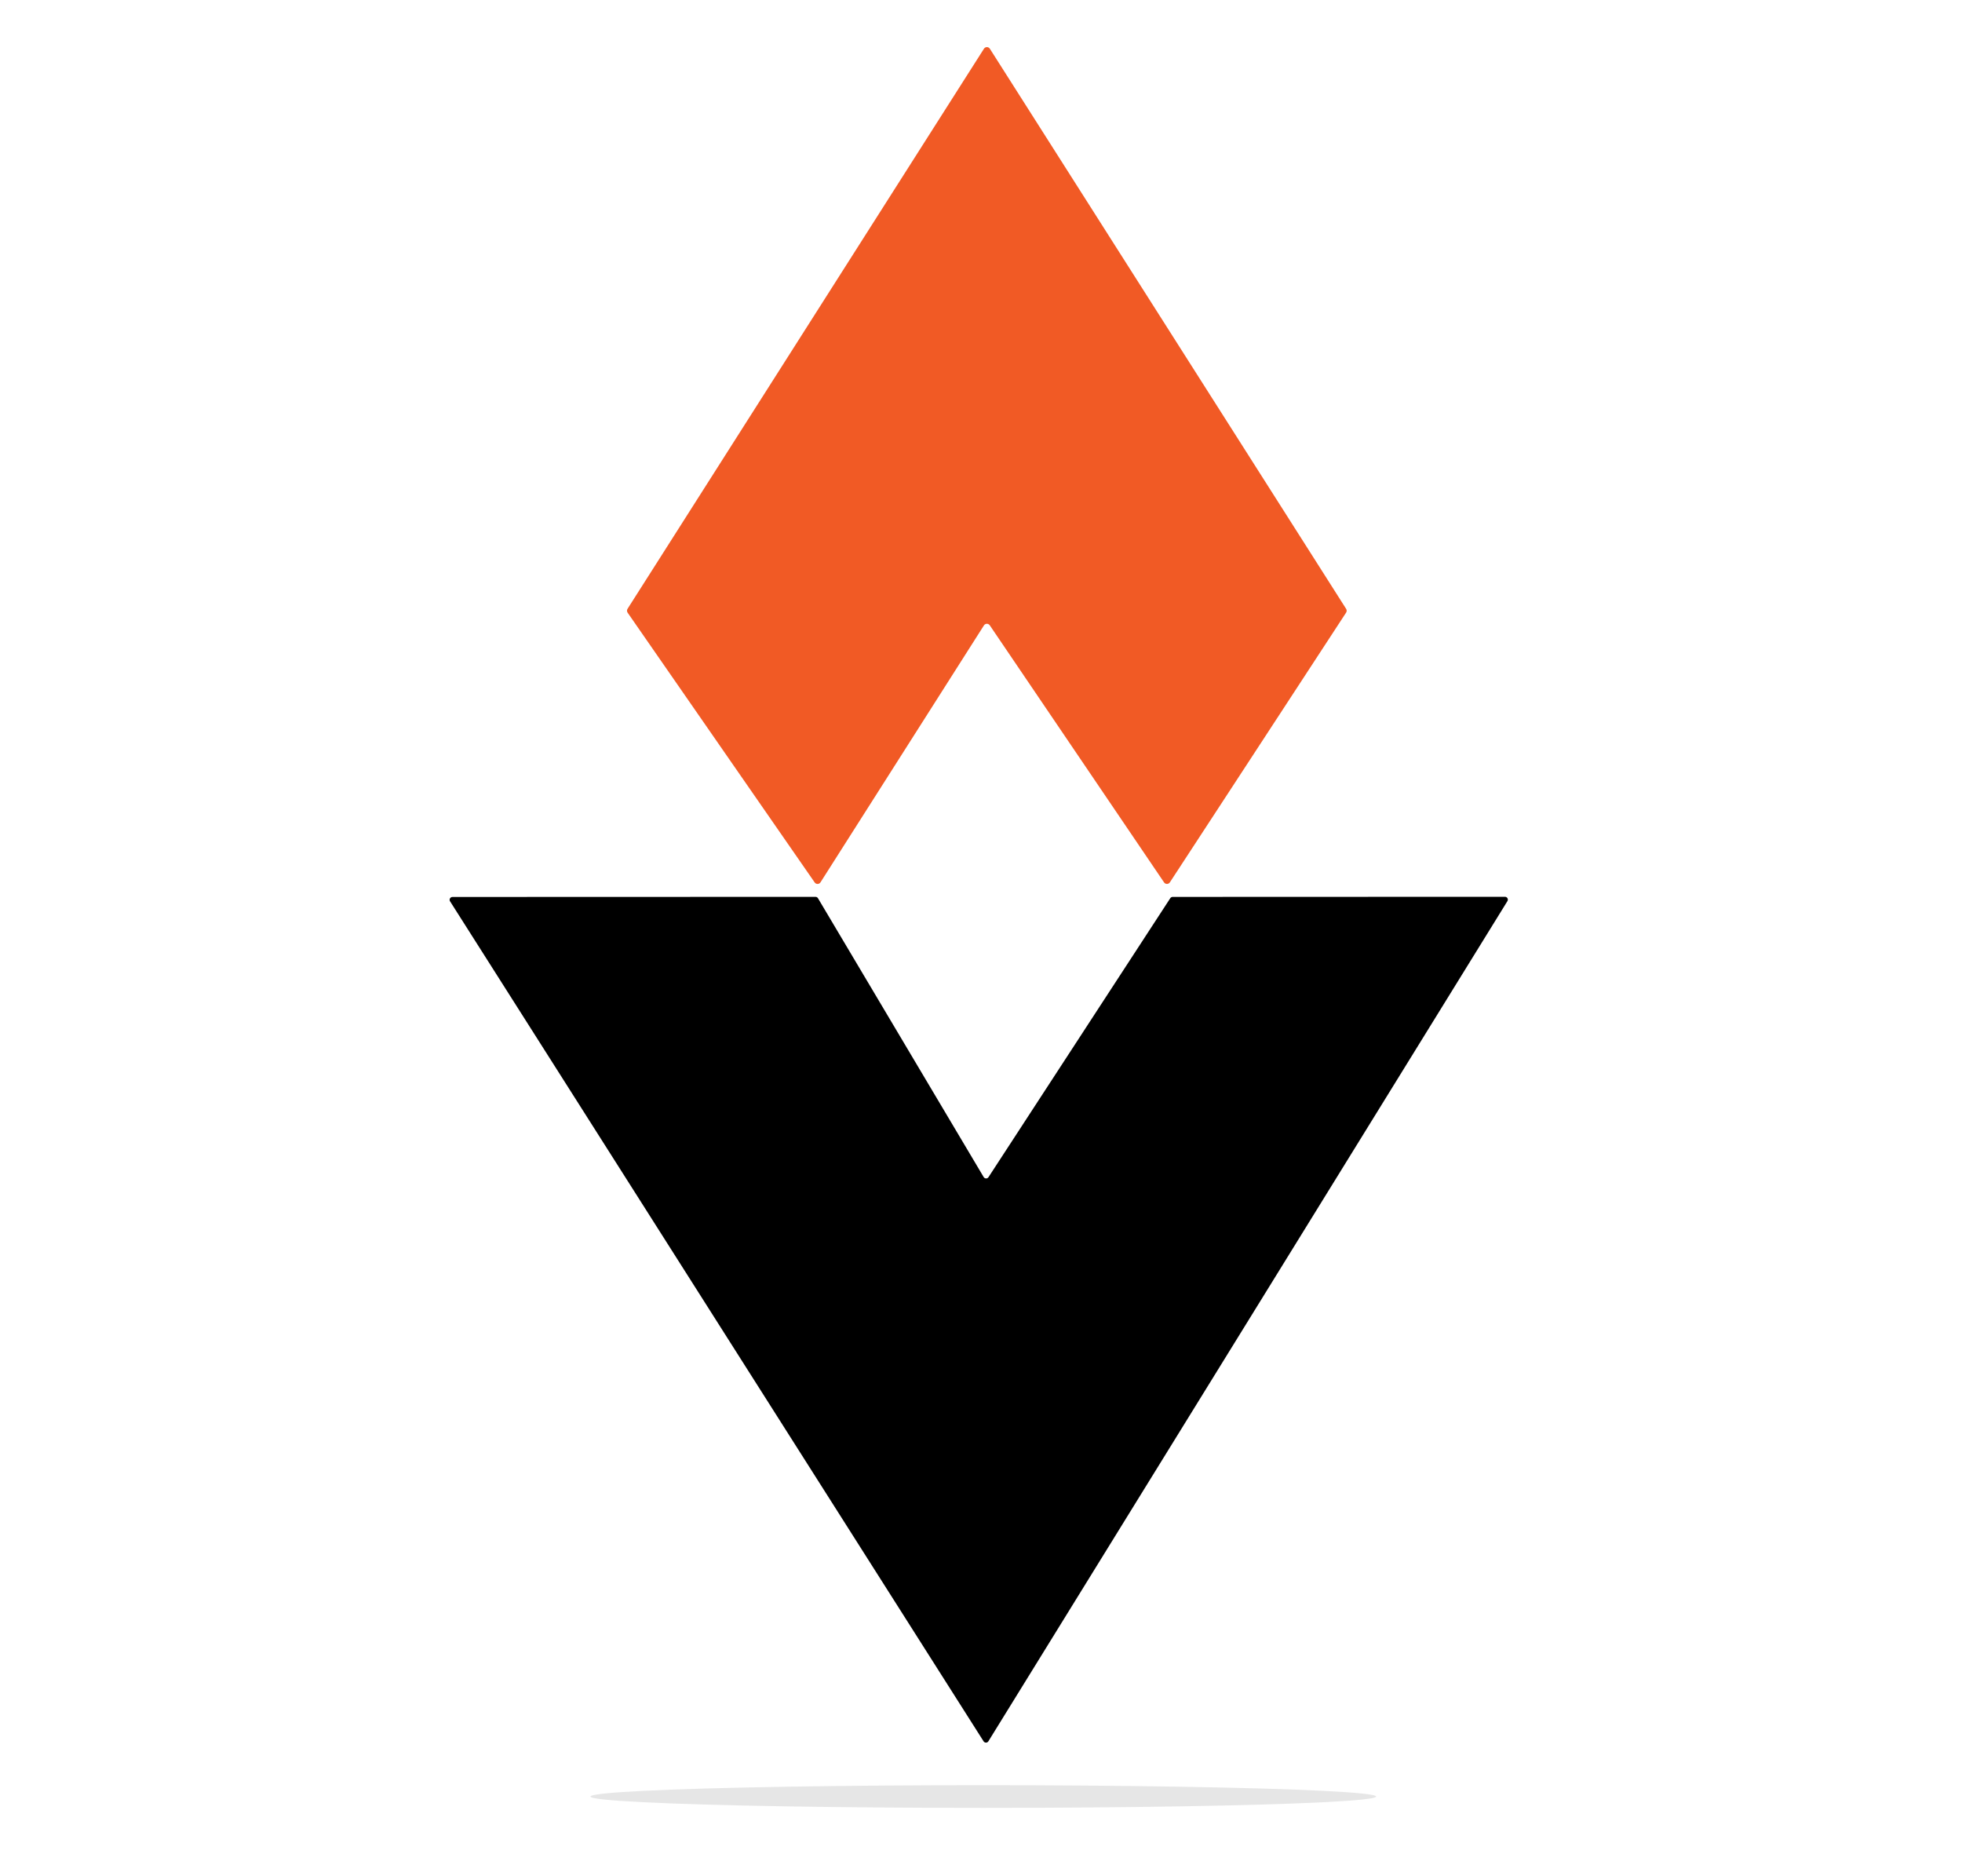 <svg width="432" height="413" viewBox="0 0 432 413" fill="none" xmlns="http://www.w3.org/2000/svg">
<path d="M216.648 137.676L180.664 194.233C180.597 194.342 180.503 194.432 180.392 194.496C180.28 194.559 180.155 194.594 180.026 194.596C179.898 194.599 179.771 194.569 179.657 194.51C179.543 194.451 179.446 194.365 179.374 194.259L138.189 134.873C138.104 134.749 138.057 134.602 138.055 134.451C138.052 134.301 138.094 134.153 138.176 134.026L216.648 10.731C216.717 10.62 216.813 10.529 216.927 10.466C217.041 10.403 217.169 10.37 217.3 10.37C217.43 10.37 217.558 10.403 217.672 10.466C217.786 10.529 217.882 10.62 217.952 10.731L296.398 134.039C296.476 134.164 296.517 134.31 296.514 134.458C296.512 134.606 296.467 134.75 296.385 134.873L257.585 194.246C257.516 194.351 257.422 194.438 257.311 194.499C257.2 194.559 257.076 194.592 256.95 194.593C256.824 194.594 256.699 194.564 256.587 194.506C256.475 194.448 256.379 194.363 256.308 194.259L217.925 137.65C217.853 137.547 217.756 137.463 217.644 137.405C217.531 137.348 217.406 137.32 217.28 137.322C217.153 137.325 217.03 137.358 216.919 137.42C216.809 137.482 216.716 137.57 216.648 137.676Z" fill="#F15A25"/>
<path d="M217.649 259.144L257.674 197.738C257.73 197.651 257.807 197.579 257.898 197.529C257.99 197.479 258.092 197.452 258.196 197.451L331.375 197.425C331.486 197.425 331.595 197.455 331.691 197.511C331.787 197.567 331.866 197.647 331.921 197.744C331.975 197.841 332.003 197.951 332.001 198.062C331.999 198.173 331.967 198.282 331.909 198.377L217.623 383.339C217.567 383.428 217.489 383.501 217.396 383.551C217.304 383.602 217.2 383.629 217.095 383.629C216.99 383.629 216.886 383.602 216.794 383.551C216.702 383.501 216.624 383.428 216.567 383.339L99.1 198.429C99.039 198.335 99.005 198.226 99.001 198.114C98.996 198.002 99.022 197.891 99.075 197.792C99.129 197.694 99.207 197.611 99.303 197.554C99.399 197.496 99.509 197.465 99.621 197.464L179.567 197.438C179.674 197.438 179.78 197.466 179.873 197.518C179.967 197.571 180.045 197.646 180.101 197.738L216.593 259.131C216.648 259.221 216.726 259.295 216.817 259.347C216.909 259.399 217.012 259.426 217.118 259.428C217.223 259.429 217.327 259.404 217.42 259.354C217.513 259.305 217.592 259.232 217.649 259.144Z" fill="black"/>
<g opacity="0.1" filter="url(#filter0_f_120_10869)">
<ellipse cx="216.5" cy="395.5" rx="86.5" ry="2.5" fill="black"/>
</g>
<defs>
<filter id="filter0_f_120_10869" x="126" y="389" width="181" height="13" filterUnits="userSpaceOnUse" color-interpolation-filters="sRGB">
<feFlood flood-opacity="0" result="BackgroundImageFix"/>
<feBlend mode="normal" in="SourceGraphic" in2="BackgroundImageFix" result="shape"/>
<feGaussianBlur stdDeviation="2" result="effect1_foregroundBlur_120_10869"/>
</filter>
</defs>
</svg>
